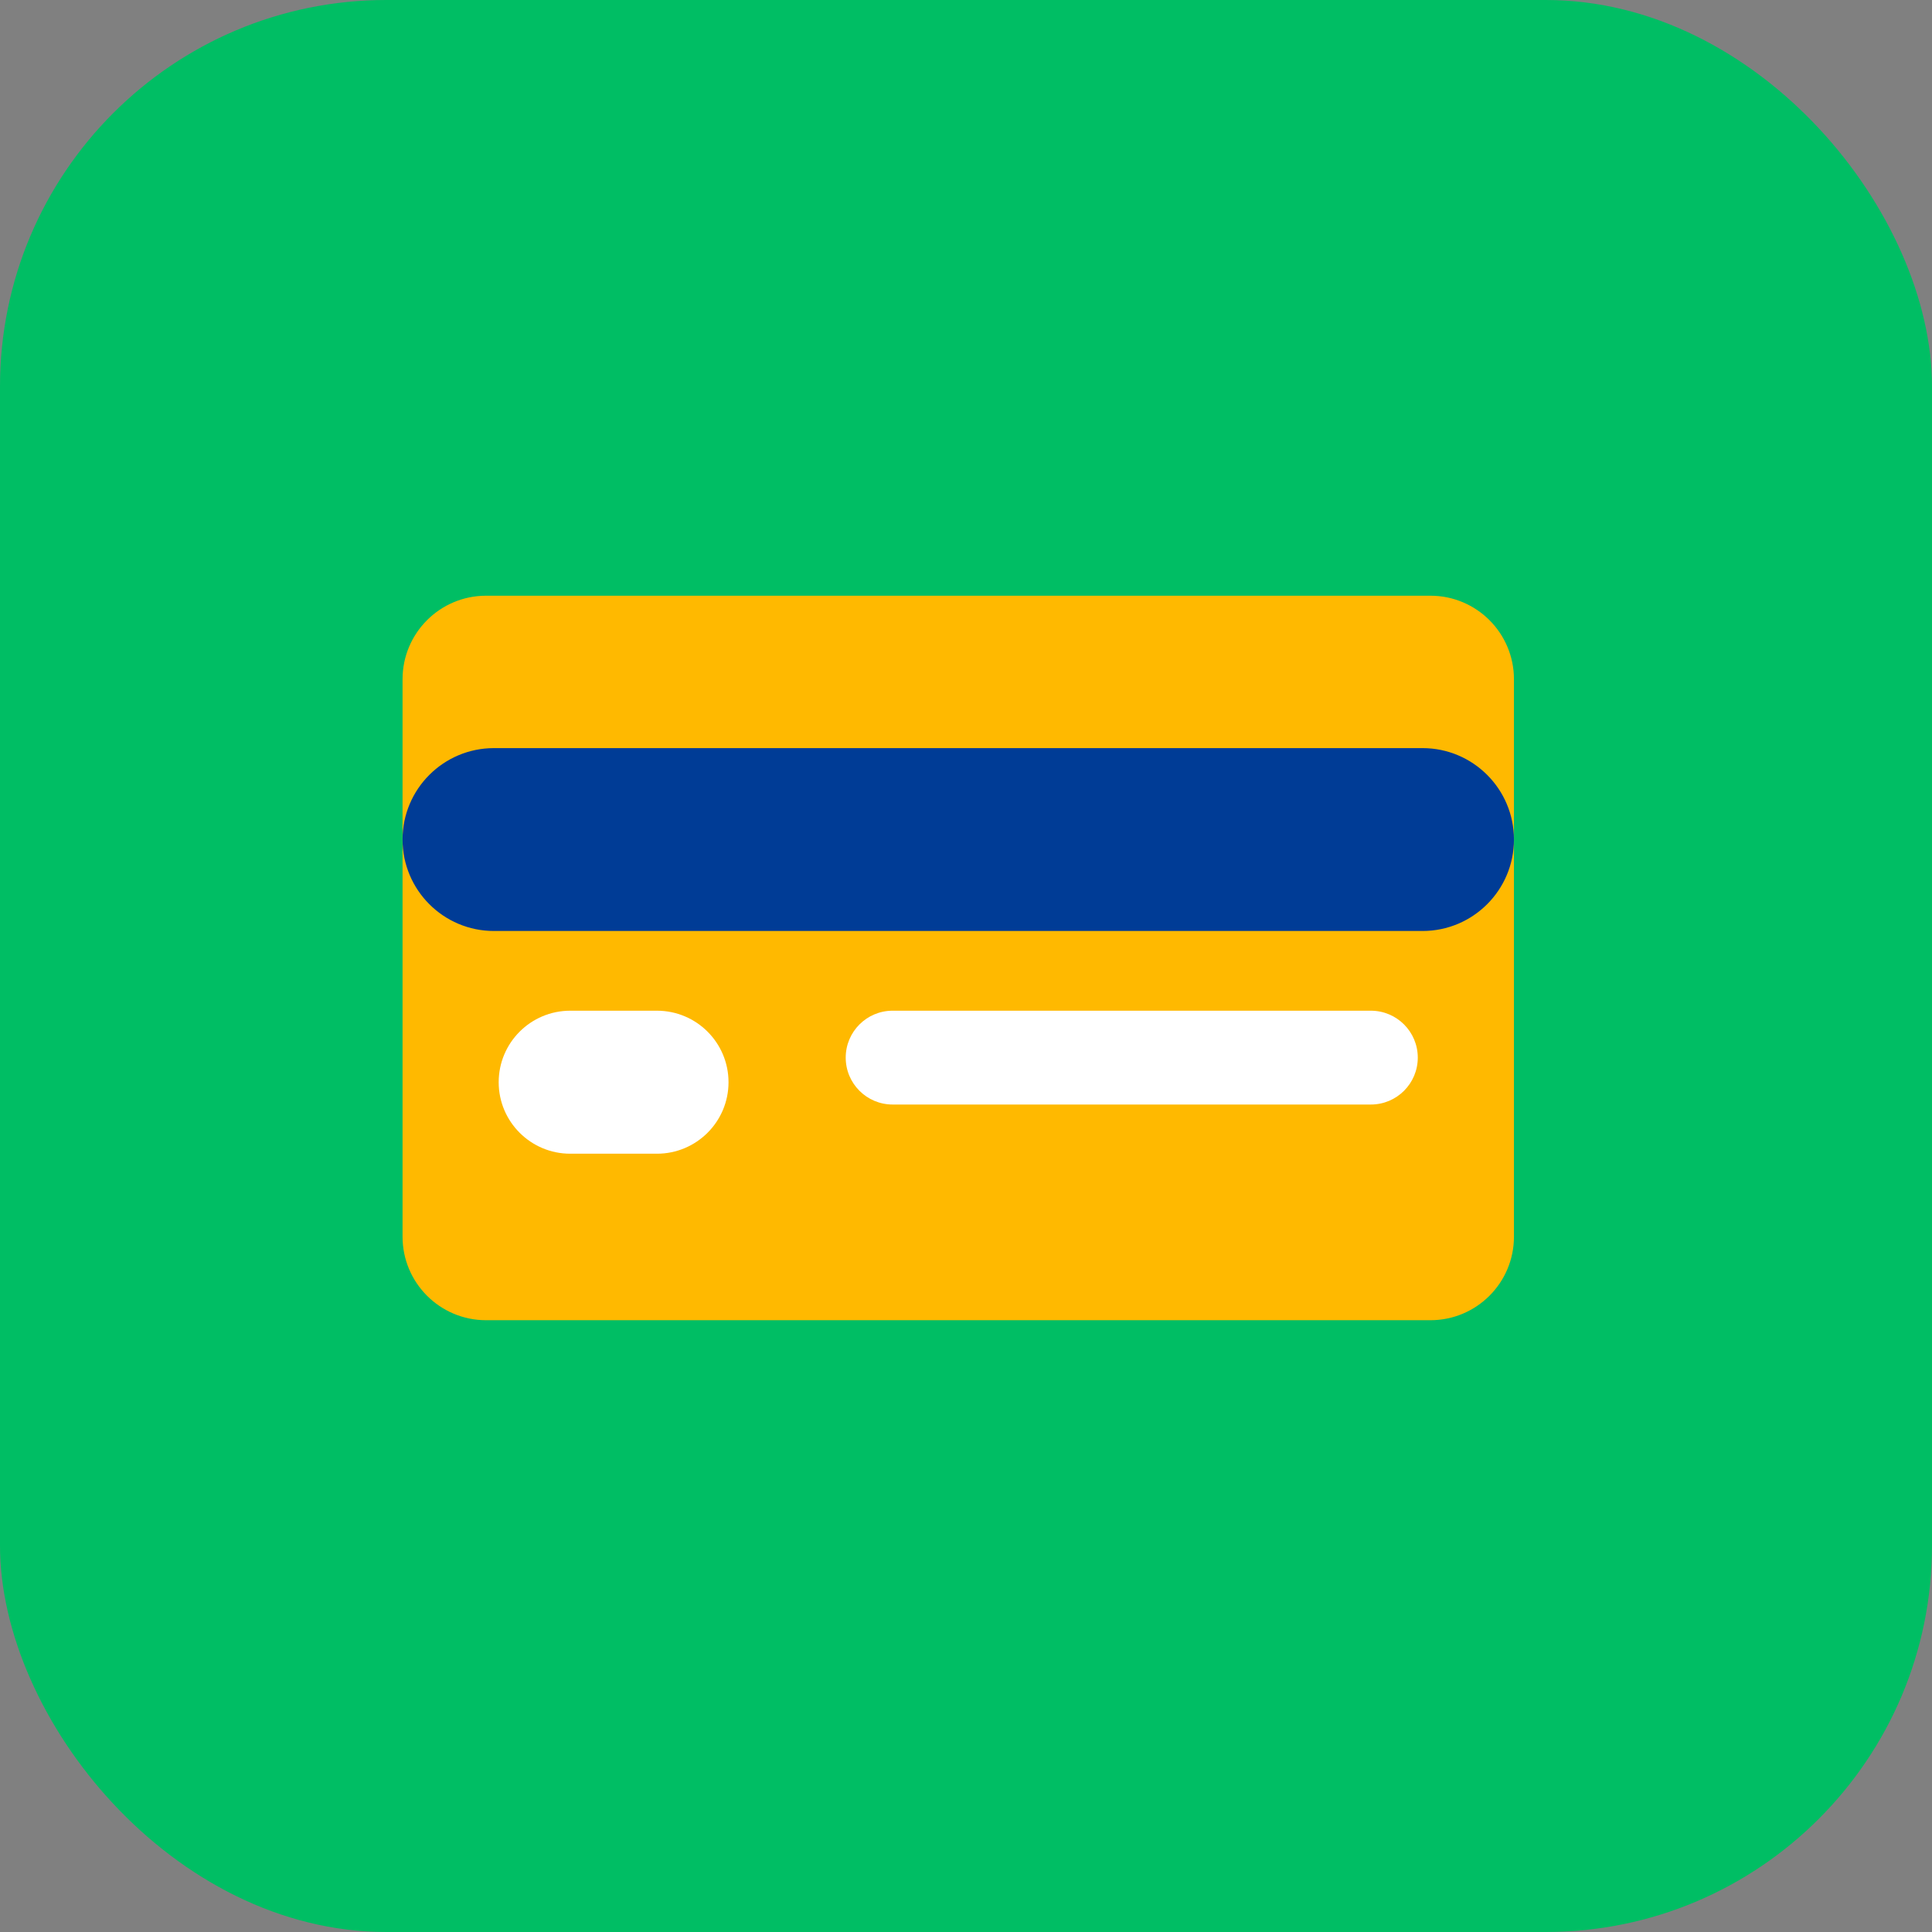 <?xml version="1.0" encoding="UTF-8"?> <svg xmlns="http://www.w3.org/2000/svg" width="50" height="50" viewBox="0 0 50 50" fill="none"><rect x="0" y="0" width="50" height="50" fill="#808080" stroke="none"/><rect width="50" height="50" rx="10" fill="#00BE64"></rect><path d="M37.019 15.417H12.58C11.386 15.417 10.418 16.385 10.418 17.579V32.005C10.418 33.199 11.386 34.167 12.58 34.167H37.019C38.213 34.167 39.181 33.199 39.181 32.005V17.579C39.181 16.385 38.213 15.417 37.019 15.417Z" fill="#FFB900"></path><path d="M36.814 19.361H12.784C11.477 19.361 10.418 20.421 10.418 21.727C10.418 23.034 11.477 24.094 12.784 24.094H36.814C38.121 24.094 39.181 23.034 39.181 21.727C39.181 20.421 38.121 19.361 36.814 19.361Z" fill="#003C96"></path><path d="M35.478 26.157H23.101C22.43 26.157 21.887 26.701 21.887 27.371C21.887 28.041 22.43 28.585 23.101 28.585H35.478C36.149 28.585 36.692 28.041 36.692 27.371C36.692 26.701 36.149 26.157 35.478 26.157Z" fill="white"></path><path d="M17.002 26.157H14.758C13.735 26.157 12.906 26.986 12.906 28.008C12.906 29.029 13.735 29.858 14.758 29.858H17.002C18.025 29.858 18.854 29.029 18.854 28.008C18.854 26.986 18.025 26.157 17.002 26.157Z" fill="white"></path></svg> 